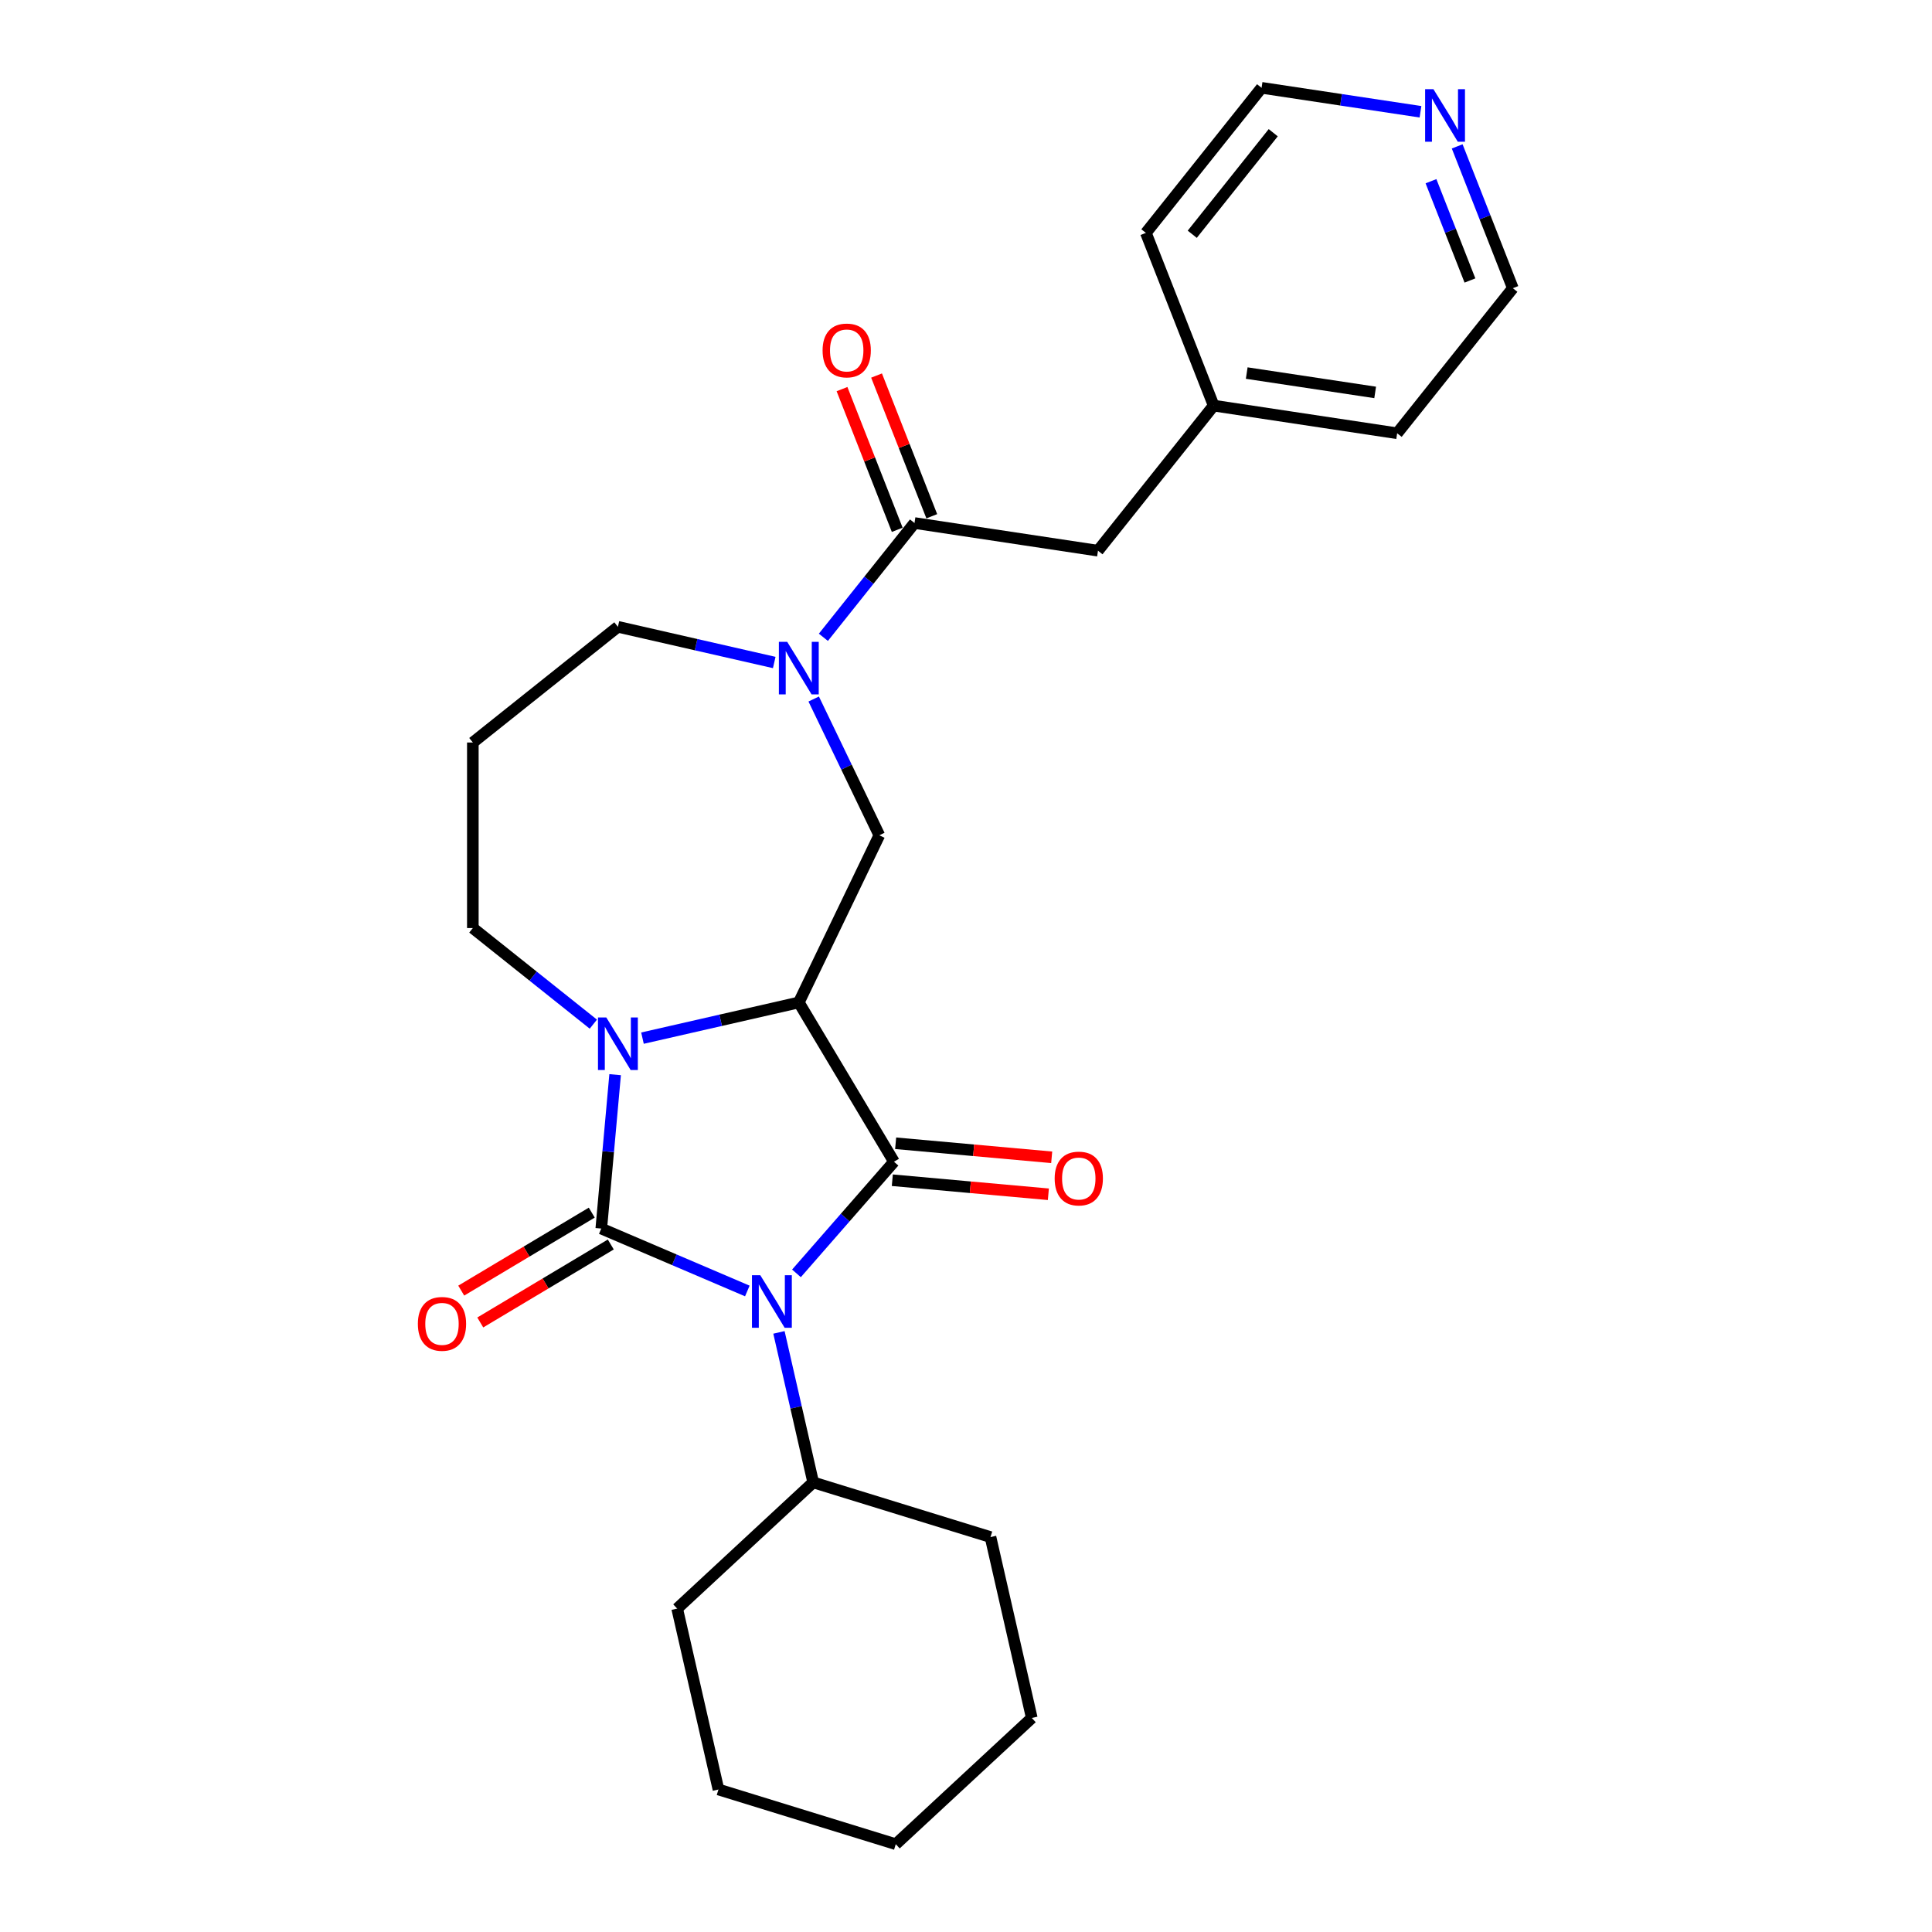 <?xml version='1.0' encoding='iso-8859-1'?>
<svg version='1.1' baseProfile='full'
              xmlns='http://www.w3.org/2000/svg'
                      xmlns:rdkit='http://www.rdkit.org/xml'
                      xmlns:xlink='http://www.w3.org/1999/xlink'
                  xml:space='preserve'
width='1000px' height='1000px' viewBox='0 0 1000 1000'>
<!-- END OF HEADER -->
<rect style='opacity:1.0;fill:#FFFFFF;stroke:none' width='1000' height='1000' x='0' y='0'> </rect>
<path class='bond-0' d='M 386.817,668.209 L 349.019,652.053' style='fill:none;fill-rule:evenodd;stroke:#0000FF;stroke-width:6px;stroke-linecap:butt;stroke-linejoin:miter;stroke-opacity:1' />
<path class='bond-0' d='M 349.019,652.053 L 311.22,635.897' style='fill:none;fill-rule:evenodd;stroke:#000000;stroke-width:6px;stroke-linecap:butt;stroke-linejoin:miter;stroke-opacity:1' />
<path class='bond-1' d='M 412.249,659.089 L 437.486,630.203' style='fill:none;fill-rule:evenodd;stroke:#0000FF;stroke-width:6px;stroke-linecap:butt;stroke-linejoin:miter;stroke-opacity:1' />
<path class='bond-1' d='M 437.486,630.203 L 462.723,601.317' style='fill:none;fill-rule:evenodd;stroke:#000000;stroke-width:6px;stroke-linecap:butt;stroke-linejoin:miter;stroke-opacity:1' />
<path class='bond-9' d='M 403.185,689.644 L 412.045,728.461' style='fill:none;fill-rule:evenodd;stroke:#0000FF;stroke-width:6px;stroke-linecap:butt;stroke-linejoin:miter;stroke-opacity:1' />
<path class='bond-9' d='M 412.045,728.461 L 420.905,767.278' style='fill:none;fill-rule:evenodd;stroke:#000000;stroke-width:6px;stroke-linecap:butt;stroke-linejoin:miter;stroke-opacity:1' />
<path class='bond-3' d='M 311.22,635.897 L 314.805,596.07' style='fill:none;fill-rule:evenodd;stroke:#000000;stroke-width:6px;stroke-linecap:butt;stroke-linejoin:miter;stroke-opacity:1' />
<path class='bond-3' d='M 314.805,596.07 L 318.389,556.242' style='fill:none;fill-rule:evenodd;stroke:#0000FF;stroke-width:6px;stroke-linecap:butt;stroke-linejoin:miter;stroke-opacity:1' />
<path class='bond-7' d='M 306.294,627.652 L 272.514,647.835' style='fill:none;fill-rule:evenodd;stroke:#000000;stroke-width:6px;stroke-linecap:butt;stroke-linejoin:miter;stroke-opacity:1' />
<path class='bond-7' d='M 272.514,647.835 L 238.734,668.018' style='fill:none;fill-rule:evenodd;stroke:#FF0000;stroke-width:6px;stroke-linecap:butt;stroke-linejoin:miter;stroke-opacity:1' />
<path class='bond-7' d='M 316.146,644.142 L 282.366,664.324' style='fill:none;fill-rule:evenodd;stroke:#000000;stroke-width:6px;stroke-linecap:butt;stroke-linejoin:miter;stroke-opacity:1' />
<path class='bond-7' d='M 282.366,664.324 L 248.586,684.507' style='fill:none;fill-rule:evenodd;stroke:#FF0000;stroke-width:6px;stroke-linecap:butt;stroke-linejoin:miter;stroke-opacity:1' />
<path class='bond-2' d='M 462.723,601.317 L 413.463,518.87' style='fill:none;fill-rule:evenodd;stroke:#000000;stroke-width:6px;stroke-linecap:butt;stroke-linejoin:miter;stroke-opacity:1' />
<path class='bond-8' d='M 461.862,610.883 L 502.247,614.518' style='fill:none;fill-rule:evenodd;stroke:#000000;stroke-width:6px;stroke-linecap:butt;stroke-linejoin:miter;stroke-opacity:1' />
<path class='bond-8' d='M 502.247,614.518 L 542.631,618.152' style='fill:none;fill-rule:evenodd;stroke:#FF0000;stroke-width:6px;stroke-linecap:butt;stroke-linejoin:miter;stroke-opacity:1' />
<path class='bond-8' d='M 463.584,591.752 L 503.968,595.386' style='fill:none;fill-rule:evenodd;stroke:#000000;stroke-width:6px;stroke-linecap:butt;stroke-linejoin:miter;stroke-opacity:1' />
<path class='bond-8' d='M 503.968,595.386 L 544.353,599.021' style='fill:none;fill-rule:evenodd;stroke:#FF0000;stroke-width:6px;stroke-linecap:butt;stroke-linejoin:miter;stroke-opacity:1' />
<path class='bond-5' d='M 413.463,518.87 L 455.134,432.34' style='fill:none;fill-rule:evenodd;stroke:#000000;stroke-width:6px;stroke-linecap:butt;stroke-linejoin:miter;stroke-opacity:1' />
<path class='bond-26' d='M 413.463,518.87 L 373.004,528.105' style='fill:none;fill-rule:evenodd;stroke:#000000;stroke-width:6px;stroke-linecap:butt;stroke-linejoin:miter;stroke-opacity:1' />
<path class='bond-26' d='M 373.004,528.105 L 332.545,537.339' style='fill:none;fill-rule:evenodd;stroke:#0000FF;stroke-width:6px;stroke-linecap:butt;stroke-linejoin:miter;stroke-opacity:1' />
<path class='bond-13' d='M 307.113,530.101 L 275.927,505.231' style='fill:none;fill-rule:evenodd;stroke:#0000FF;stroke-width:6px;stroke-linecap:butt;stroke-linejoin:miter;stroke-opacity:1' />
<path class='bond-13' d='M 275.927,505.231 L 244.741,480.36' style='fill:none;fill-rule:evenodd;stroke:#000000;stroke-width:6px;stroke-linecap:butt;stroke-linejoin:miter;stroke-opacity:1' />
<path class='bond-4' d='M 421.169,361.809 L 438.151,397.074' style='fill:none;fill-rule:evenodd;stroke:#0000FF;stroke-width:6px;stroke-linecap:butt;stroke-linejoin:miter;stroke-opacity:1' />
<path class='bond-4' d='M 438.151,397.074 L 455.134,432.34' style='fill:none;fill-rule:evenodd;stroke:#000000;stroke-width:6px;stroke-linecap:butt;stroke-linejoin:miter;stroke-opacity:1' />
<path class='bond-6' d='M 426.179,329.864 L 449.762,300.292' style='fill:none;fill-rule:evenodd;stroke:#0000FF;stroke-width:6px;stroke-linecap:butt;stroke-linejoin:miter;stroke-opacity:1' />
<path class='bond-6' d='M 449.762,300.292 L 473.344,270.72' style='fill:none;fill-rule:evenodd;stroke:#000000;stroke-width:6px;stroke-linecap:butt;stroke-linejoin:miter;stroke-opacity:1' />
<path class='bond-15' d='M 400.747,342.906 L 360.288,333.672' style='fill:none;fill-rule:evenodd;stroke:#0000FF;stroke-width:6px;stroke-linecap:butt;stroke-linejoin:miter;stroke-opacity:1' />
<path class='bond-15' d='M 360.288,333.672 L 319.829,324.437' style='fill:none;fill-rule:evenodd;stroke:#000000;stroke-width:6px;stroke-linecap:butt;stroke-linejoin:miter;stroke-opacity:1' />
<path class='bond-10' d='M 473.344,270.72 L 568.314,285.035' style='fill:none;fill-rule:evenodd;stroke:#000000;stroke-width:6px;stroke-linecap:butt;stroke-linejoin:miter;stroke-opacity:1' />
<path class='bond-11' d='M 482.285,267.211 L 467.994,230.798' style='fill:none;fill-rule:evenodd;stroke:#000000;stroke-width:6px;stroke-linecap:butt;stroke-linejoin:miter;stroke-opacity:1' />
<path class='bond-11' d='M 467.994,230.798 L 453.703,194.385' style='fill:none;fill-rule:evenodd;stroke:#FF0000;stroke-width:6px;stroke-linecap:butt;stroke-linejoin:miter;stroke-opacity:1' />
<path class='bond-11' d='M 464.404,274.229 L 450.113,237.816' style='fill:none;fill-rule:evenodd;stroke:#000000;stroke-width:6px;stroke-linecap:butt;stroke-linejoin:miter;stroke-opacity:1' />
<path class='bond-11' d='M 450.113,237.816 L 435.822,201.403' style='fill:none;fill-rule:evenodd;stroke:#FF0000;stroke-width:6px;stroke-linecap:butt;stroke-linejoin:miter;stroke-opacity:1' />
<path class='bond-19' d='M 420.905,767.278 L 350.501,832.603' style='fill:none;fill-rule:evenodd;stroke:#000000;stroke-width:6px;stroke-linecap:butt;stroke-linejoin:miter;stroke-opacity:1' />
<path class='bond-20' d='M 420.905,767.278 L 512.68,795.586' style='fill:none;fill-rule:evenodd;stroke:#000000;stroke-width:6px;stroke-linecap:butt;stroke-linejoin:miter;stroke-opacity:1' />
<path class='bond-16' d='M 568.314,285.035 L 628.195,209.946' style='fill:none;fill-rule:evenodd;stroke:#000000;stroke-width:6px;stroke-linecap:butt;stroke-linejoin:miter;stroke-opacity:1' />
<path class='bond-12' d='M 754.237,75.769 L 768.641,112.471' style='fill:none;fill-rule:evenodd;stroke:#0000FF;stroke-width:6px;stroke-linecap:butt;stroke-linejoin:miter;stroke-opacity:1' />
<path class='bond-12' d='M 768.641,112.471 L 783.045,149.172' style='fill:none;fill-rule:evenodd;stroke:#000000;stroke-width:6px;stroke-linecap:butt;stroke-linejoin:miter;stroke-opacity:1' />
<path class='bond-12' d='M 740.677,93.797 L 750.76,119.488' style='fill:none;fill-rule:evenodd;stroke:#0000FF;stroke-width:6px;stroke-linecap:butt;stroke-linejoin:miter;stroke-opacity:1' />
<path class='bond-12' d='M 750.76,119.488 L 760.843,145.179' style='fill:none;fill-rule:evenodd;stroke:#000000;stroke-width:6px;stroke-linecap:butt;stroke-linejoin:miter;stroke-opacity:1' />
<path class='bond-29' d='M 735.241,57.852 L 694.114,51.653' style='fill:none;fill-rule:evenodd;stroke:#0000FF;stroke-width:6px;stroke-linecap:butt;stroke-linejoin:miter;stroke-opacity:1' />
<path class='bond-29' d='M 694.114,51.653 L 652.988,45.455' style='fill:none;fill-rule:evenodd;stroke:#000000;stroke-width:6px;stroke-linecap:butt;stroke-linejoin:miter;stroke-opacity:1' />
<path class='bond-14' d='M 244.741,480.36 L 244.741,384.319' style='fill:none;fill-rule:evenodd;stroke:#000000;stroke-width:6px;stroke-linecap:butt;stroke-linejoin:miter;stroke-opacity:1' />
<path class='bond-28' d='M 244.741,384.319 L 319.829,324.437' style='fill:none;fill-rule:evenodd;stroke:#000000;stroke-width:6px;stroke-linecap:butt;stroke-linejoin:miter;stroke-opacity:1' />
<path class='bond-21' d='M 628.195,209.946 L 593.107,120.543' style='fill:none;fill-rule:evenodd;stroke:#000000;stroke-width:6px;stroke-linecap:butt;stroke-linejoin:miter;stroke-opacity:1' />
<path class='bond-22' d='M 628.195,209.946 L 723.164,224.26' style='fill:none;fill-rule:evenodd;stroke:#000000;stroke-width:6px;stroke-linecap:butt;stroke-linejoin:miter;stroke-opacity:1' />
<path class='bond-22' d='M 645.303,193.099 L 711.781,203.119' style='fill:none;fill-rule:evenodd;stroke:#000000;stroke-width:6px;stroke-linecap:butt;stroke-linejoin:miter;stroke-opacity:1' />
<path class='bond-17' d='M 783.045,149.172 L 723.164,224.26' style='fill:none;fill-rule:evenodd;stroke:#000000;stroke-width:6px;stroke-linecap:butt;stroke-linejoin:miter;stroke-opacity:1' />
<path class='bond-18' d='M 652.988,45.455 L 593.107,120.543' style='fill:none;fill-rule:evenodd;stroke:#000000;stroke-width:6px;stroke-linecap:butt;stroke-linejoin:miter;stroke-opacity:1' />
<path class='bond-18' d='M 659.023,68.694 L 617.107,121.256' style='fill:none;fill-rule:evenodd;stroke:#000000;stroke-width:6px;stroke-linecap:butt;stroke-linejoin:miter;stroke-opacity:1' />
<path class='bond-24' d='M 350.501,832.603 L 371.872,926.237' style='fill:none;fill-rule:evenodd;stroke:#000000;stroke-width:6px;stroke-linecap:butt;stroke-linejoin:miter;stroke-opacity:1' />
<path class='bond-23' d='M 512.68,795.586 L 534.051,889.22' style='fill:none;fill-rule:evenodd;stroke:#000000;stroke-width:6px;stroke-linecap:butt;stroke-linejoin:miter;stroke-opacity:1' />
<path class='bond-25' d='M 534.051,889.22 L 463.647,954.545' style='fill:none;fill-rule:evenodd;stroke:#000000;stroke-width:6px;stroke-linecap:butt;stroke-linejoin:miter;stroke-opacity:1' />
<path class='bond-27' d='M 371.872,926.237 L 463.647,954.545' style='fill:none;fill-rule:evenodd;stroke:#000000;stroke-width:6px;stroke-linecap:butt;stroke-linejoin:miter;stroke-opacity:1' />
<path  class='atom-0' d='M 393.521 660.044
L 402.434 674.45
Q 403.317 675.872, 404.739 678.446
Q 406.16 681.02, 406.237 681.173
L 406.237 660.044
L 409.848 660.044
L 409.848 687.243
L 406.122 687.243
L 396.556 671.492
Q 395.442 669.648, 394.251 667.535
Q 393.099 665.423, 392.753 664.769
L 392.753 687.243
L 389.218 687.243
L 389.218 660.044
L 393.521 660.044
' fill='#0000FF'/>
<path  class='atom-4' d='M 313.817 526.642
L 322.73 541.048
Q 323.613 542.47, 325.035 545.044
Q 326.456 547.618, 326.533 547.771
L 326.533 526.642
L 330.144 526.642
L 330.144 553.841
L 326.418 553.841
L 316.852 538.09
Q 315.738 536.246, 314.547 534.133
Q 313.395 532.02, 313.049 531.367
L 313.049 553.841
L 309.514 553.841
L 309.514 526.642
L 313.817 526.642
' fill='#0000FF'/>
<path  class='atom-5' d='M 407.451 332.209
L 416.364 346.616
Q 417.247 348.037, 418.669 350.611
Q 420.09 353.185, 420.167 353.338
L 420.167 332.209
L 423.778 332.209
L 423.778 359.408
L 420.052 359.408
L 410.486 343.657
Q 409.372 341.813, 408.181 339.701
Q 407.028 337.588, 406.683 336.935
L 406.683 359.408
L 403.148 359.408
L 403.148 332.209
L 407.451 332.209
' fill='#0000FF'/>
<path  class='atom-8' d='M 216.288 685.234
Q 216.288 678.703, 219.515 675.053
Q 222.742 671.403, 228.773 671.403
Q 234.805 671.403, 238.032 675.053
Q 241.259 678.703, 241.259 685.234
Q 241.259 691.841, 237.993 695.606
Q 234.728 699.332, 228.773 699.332
Q 222.78 699.332, 219.515 695.606
Q 216.288 691.88, 216.288 685.234
M 228.773 696.259
Q 232.922 696.259, 235.15 693.493
Q 237.417 690.689, 237.417 685.234
Q 237.417 679.894, 235.15 677.204
Q 232.922 674.477, 228.773 674.477
Q 224.624 674.477, 222.358 677.166
Q 220.129 679.855, 220.129 685.234
Q 220.129 690.727, 222.358 693.493
Q 224.624 696.259, 228.773 696.259
' fill='#FF0000'/>
<path  class='atom-9' d='M 545.893 610.003
Q 545.893 603.472, 549.12 599.823
Q 552.347 596.173, 558.378 596.173
Q 564.41 596.173, 567.637 599.823
Q 570.864 603.472, 570.864 610.003
Q 570.864 616.611, 567.598 620.376
Q 564.333 624.102, 558.378 624.102
Q 552.385 624.102, 549.12 620.376
Q 545.893 616.649, 545.893 610.003
M 558.378 621.029
Q 562.527 621.029, 564.755 618.263
Q 567.022 615.458, 567.022 610.003
Q 567.022 604.663, 564.755 601.974
Q 562.527 599.247, 558.378 599.247
Q 554.229 599.247, 551.963 601.936
Q 549.735 604.625, 549.735 610.003
Q 549.735 615.497, 551.963 618.263
Q 554.229 621.029, 558.378 621.029
' fill='#FF0000'/>
<path  class='atom-12' d='M 425.771 181.394
Q 425.771 174.863, 428.998 171.214
Q 432.225 167.564, 438.256 167.564
Q 444.288 167.564, 447.515 171.214
Q 450.742 174.863, 450.742 181.394
Q 450.742 188.002, 447.476 191.767
Q 444.211 195.493, 438.256 195.493
Q 432.263 195.493, 428.998 191.767
Q 425.771 188.04, 425.771 181.394
M 438.256 192.42
Q 442.405 192.42, 444.634 189.654
Q 446.9 186.849, 446.9 181.394
Q 446.9 176.054, 444.634 173.365
Q 442.405 170.638, 438.256 170.638
Q 434.107 170.638, 431.841 173.327
Q 429.613 176.016, 429.613 181.394
Q 429.613 186.888, 431.841 189.654
Q 434.107 192.42, 438.256 192.42
' fill='#FF0000'/>
<path  class='atom-13' d='M 741.945 46.169
L 750.857 60.576
Q 751.741 61.997, 753.162 64.571
Q 754.584 67.145, 754.661 67.299
L 754.661 46.169
L 758.272 46.169
L 758.272 73.368
L 754.545 73.368
L 744.98 57.617
Q 743.866 55.773, 742.675 53.661
Q 741.522 51.548, 741.176 50.895
L 741.176 73.368
L 737.642 73.368
L 737.642 46.169
L 741.945 46.169
' fill='#0000FF'/>
</svg>
